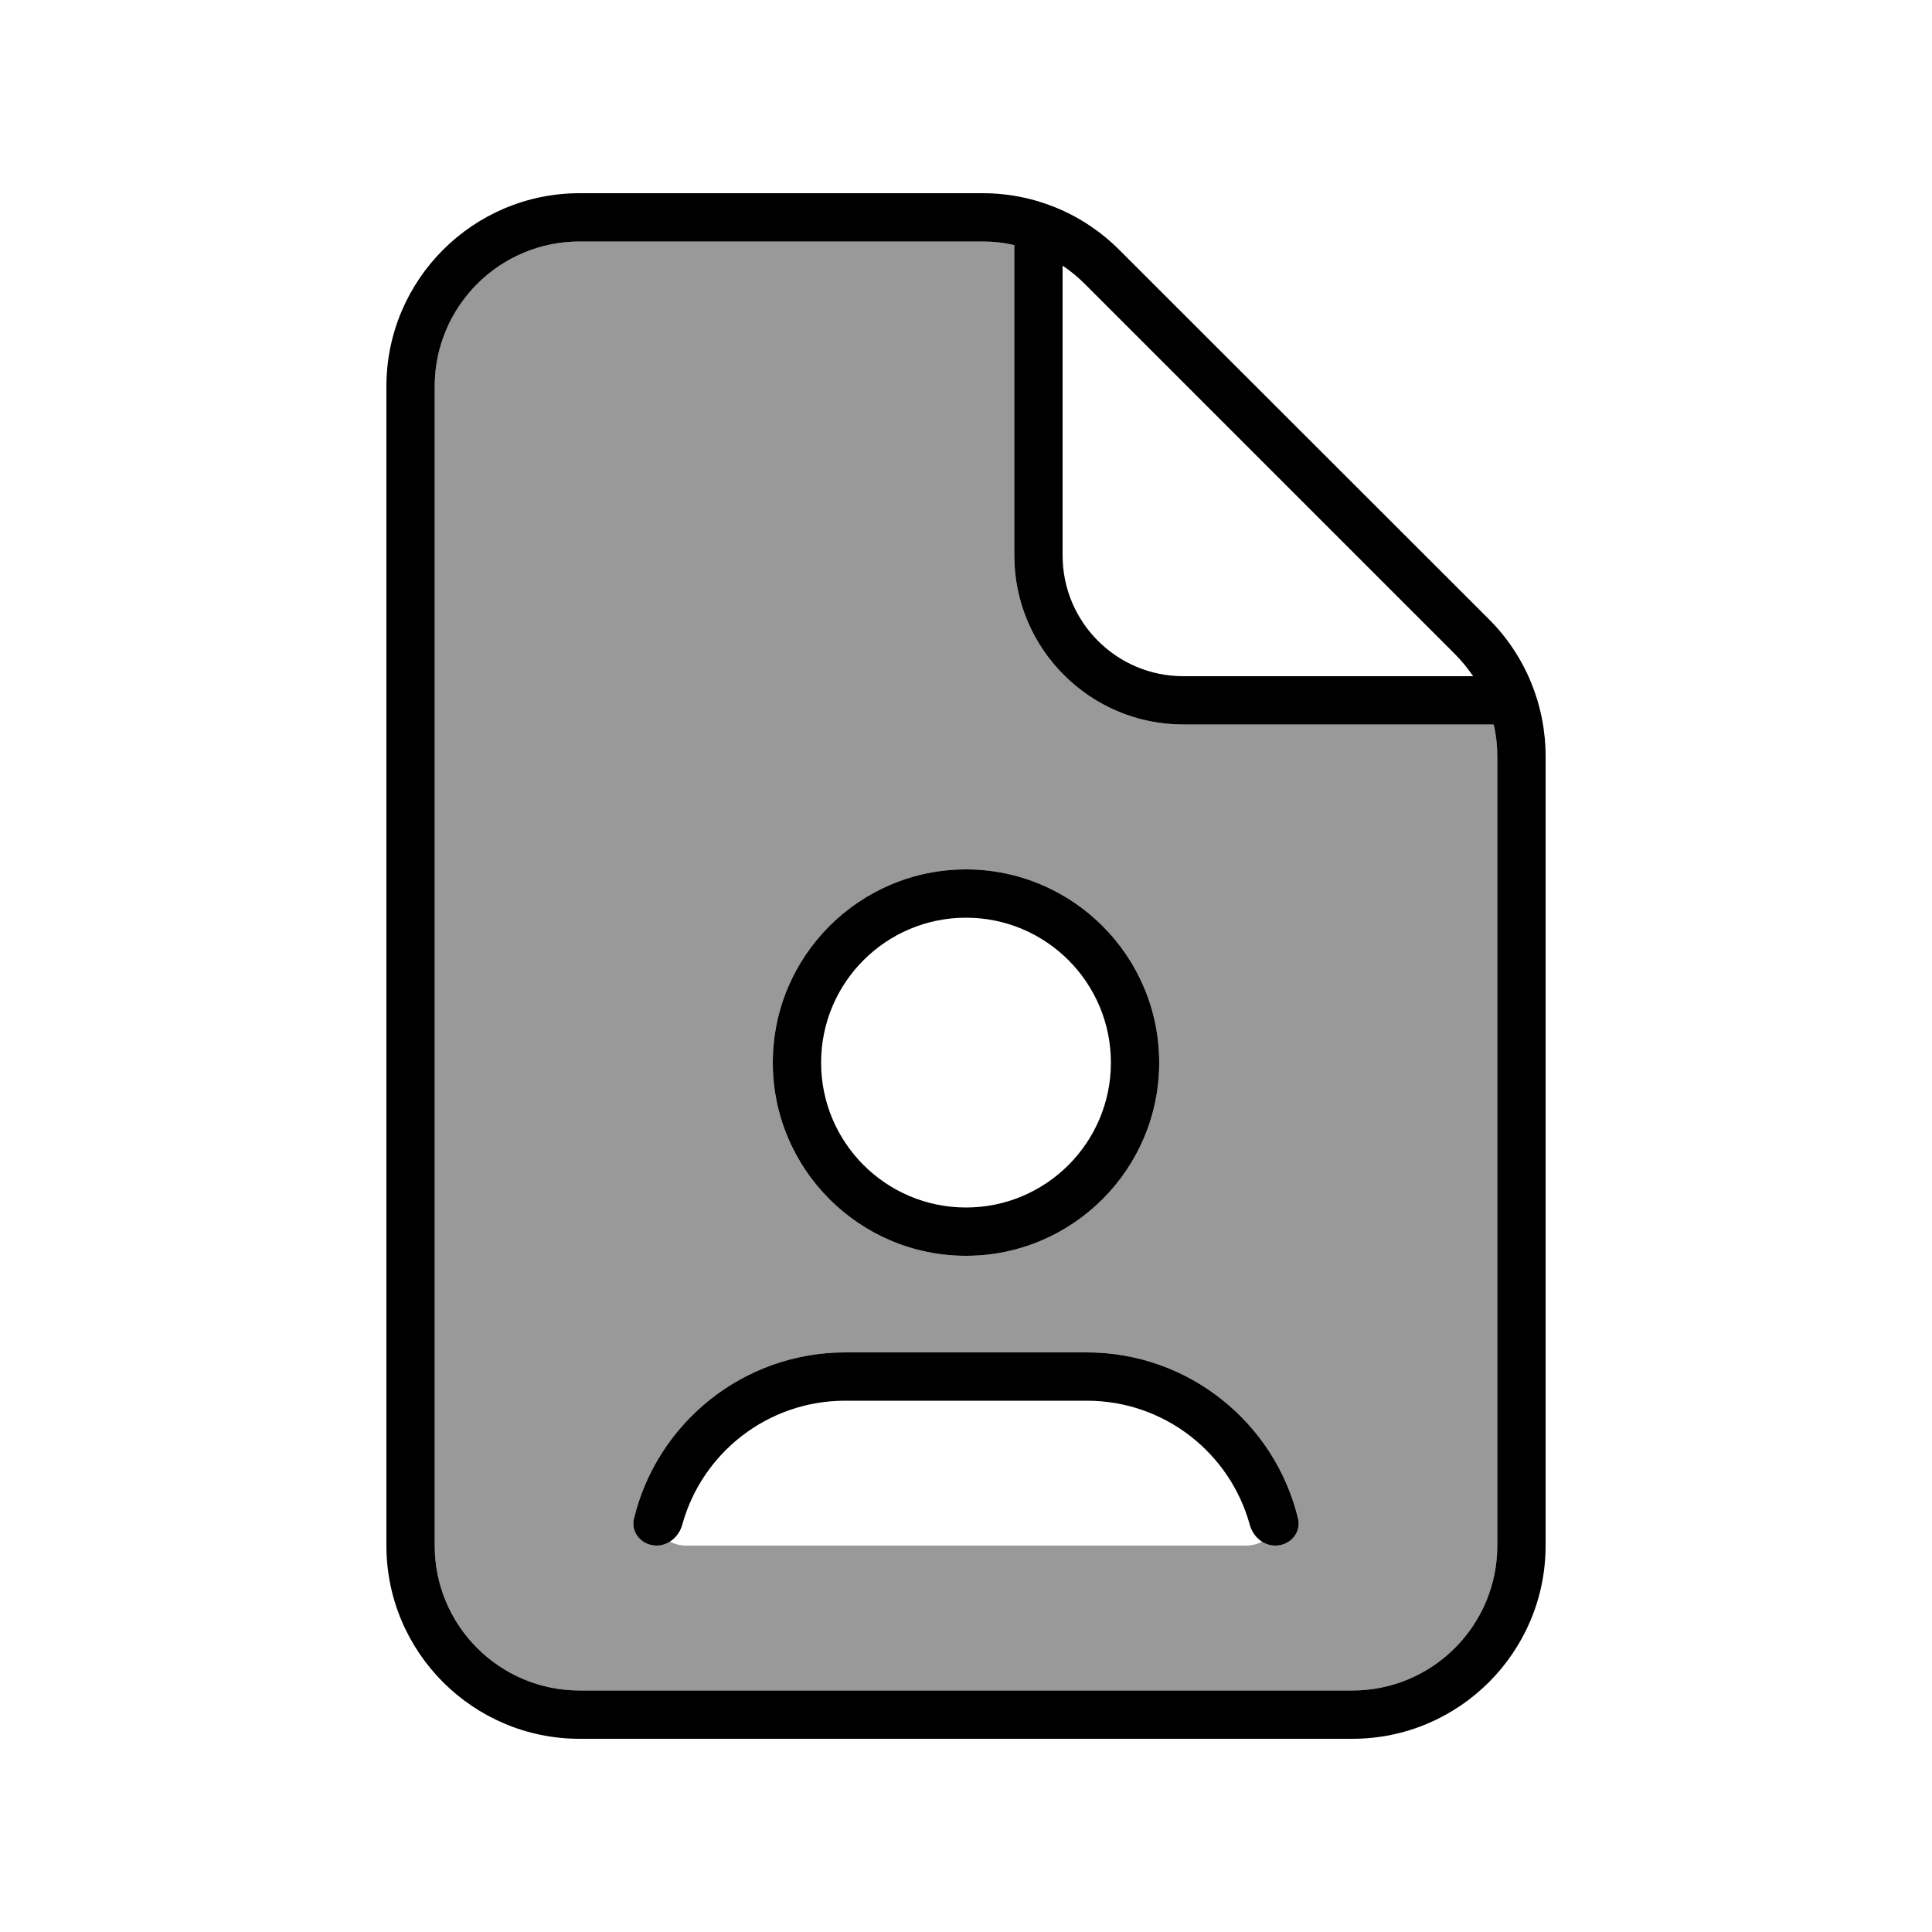 <svg xmlns="http://www.w3.org/2000/svg" viewBox="0 0 640 640"><!--! Font Awesome Pro 7.1.0 by @fontawesome - https://fontawesome.com License - https://fontawesome.com/license (Commercial License) Copyright 2025 Fonticons, Inc. --><path opacity=".4" fill="currentColor" d="M144 128L144 512C144 538.5 165.5 560 192 560L448 560C474.5 560 496 538.5 496 512L496 250.5C496 246.9 495.6 243.4 494.8 240L392 240C361.1 240 336 214.9 336 184L336 81.2C332.6 80.4 329.1 80 325.5 80L192 80C165.5 80 144 101.5 144 128zM210 503.1C217.6 471.5 246.1 448 280 448L360 448C393.9 448 422.4 471.5 430 503.1C431.1 507.8 427.3 512 422.5 512C420.9 512 419.4 511.5 418.1 510.7C416.5 511.5 414.7 512 412.8 512L227.2 512C225.3 512 223.5 511.5 221.9 510.7C220.6 511.5 219.1 512 217.5 512C212.7 512 208.9 507.8 210 503.1zM384 352C384 387.3 355.3 416 320 416C284.7 416 256 387.3 256 352C256 316.7 284.7 288 320 288C355.3 288 384 316.7 384 352z"/><path fill="currentColor" d="M325.5 80C329.1 80 332.6 80.4 336 81.2L336 184C336 214.9 361.1 240 392 240L494.8 240C495.6 243.4 496 246.9 496 250.5L496 512C496 538.5 474.5 560 448 560L192 560C165.5 560 144 538.5 144 512L144 128C144 101.5 165.5 80 192 80L325.5 80zM481.9 216.6C484.2 218.9 486.2 221.4 488 224L392 224C369.9 224 352 206.1 352 184L352 88C354.7 89.8 357.1 91.8 359.4 94.1L481.9 216.6zM192 64C156.7 64 128 92.7 128 128L128 512C128 547.3 156.7 576 192 576L448 576C483.3 576 512 547.3 512 512L512 250.5C512 233.5 505.3 217.2 493.3 205.2L370.7 82.7C358.7 70.7 342.5 64 325.5 64L192 64zM272 352C272 325.5 293.5 304 320 304C346.5 304 368 325.5 368 352C368 378.5 346.5 400 320 400C293.5 400 272 378.5 272 352zM384 352C384 316.7 355.3 288 320 288C284.7 288 256 316.7 256 352C256 387.3 284.7 416 320 416C355.3 416 384 387.3 384 352zM210 503.1C208.9 507.8 212.7 512 217.5 512C221.5 512 224.9 509 226 505.1C232.5 481.4 254.2 464 280 464L360 464C385.8 464 407.5 481.4 414 505.1C415.1 509 418.4 512 422.5 512C427.3 512 431.1 507.8 430 503.1C422.4 471.5 393.9 448 360 448L280 448C246.1 448 217.6 471.5 210 503.1z"/></svg>